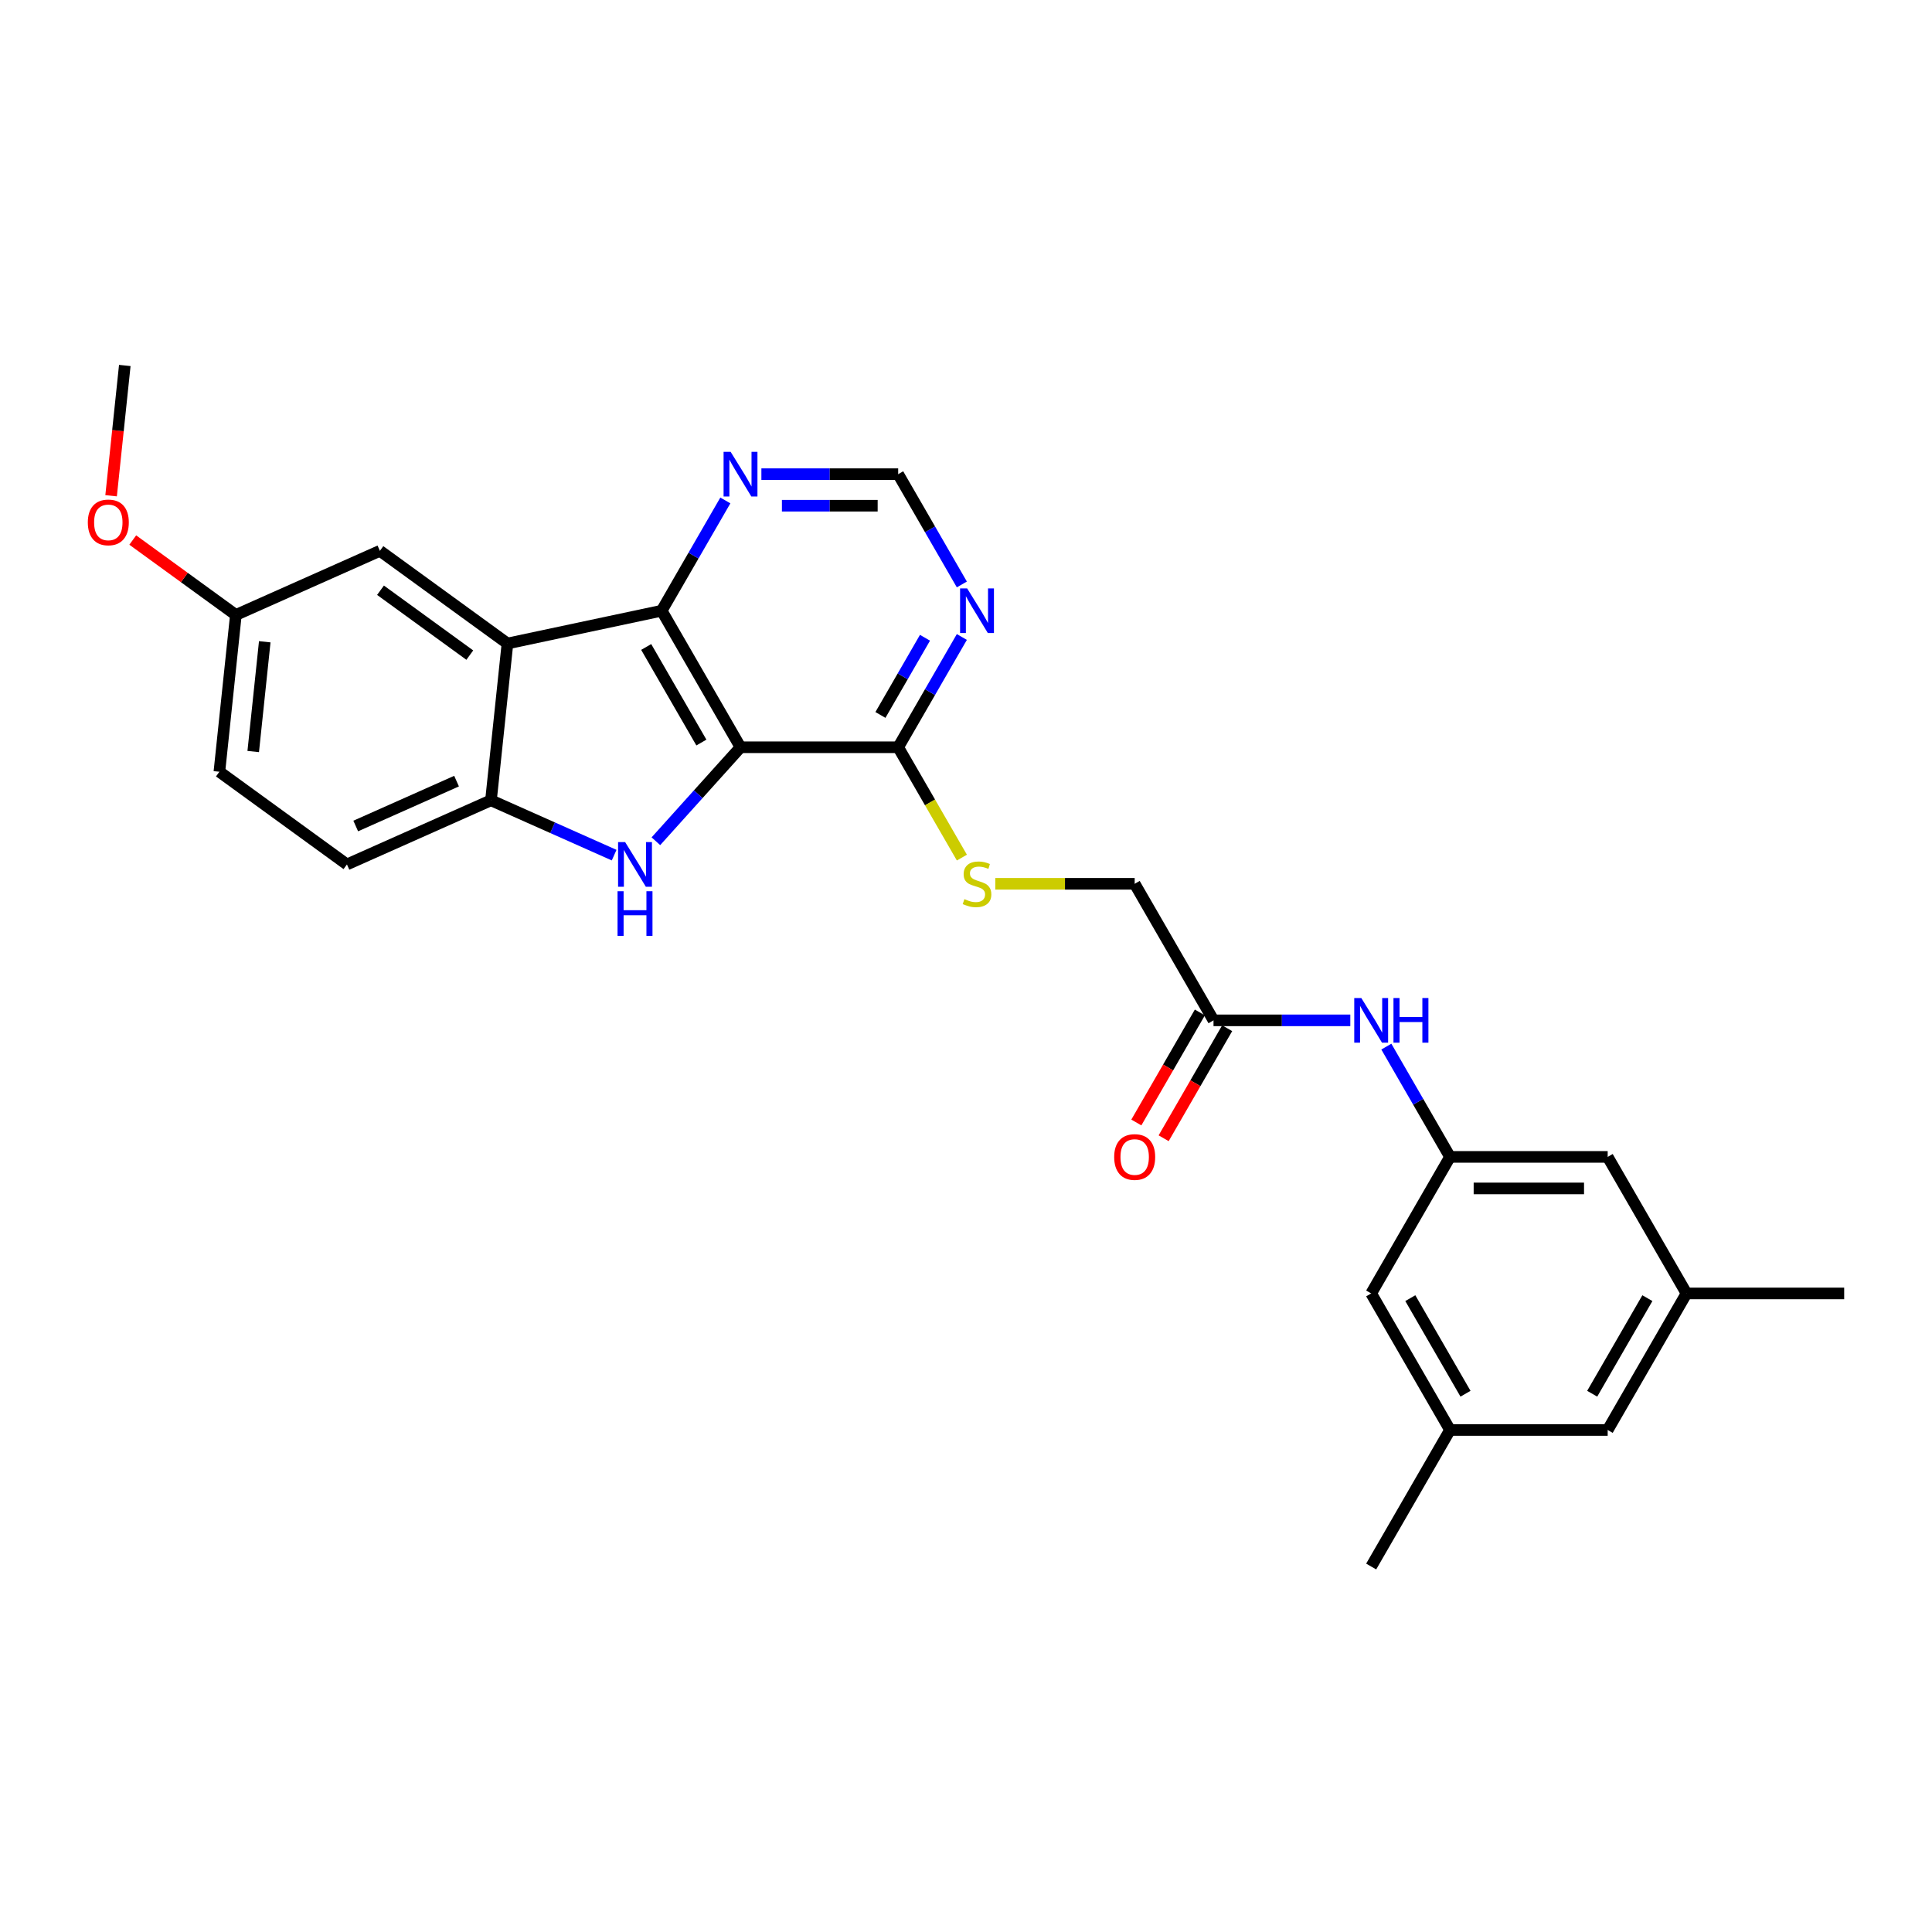 <?xml version='1.0' encoding='iso-8859-1'?>
<svg version='1.1' baseProfile='full'
              xmlns='http://www.w3.org/2000/svg'
                      xmlns:rdkit='http://www.rdkit.org/xml'
                      xmlns:xlink='http://www.w3.org/1999/xlink'
                  xml:space='preserve'
width='1000px' height='1000px' viewBox='0 0 1000 1000'>
<!-- END OF HEADER -->
<rect style='opacity:1.0;fill:#FFFFFF;stroke:none' width='1000' height='1000' x='0' y='0'> </rect>
<path class='bond-0' d='M 383.289,386.782 L 361.389,411.105' style='fill:none;fill-rule:evenodd;stroke:#000000;stroke-width:6px;stroke-linecap:butt;stroke-linejoin:miter;stroke-opacity:1' />
<path class='bond-0' d='M 361.389,411.105 L 339.488,435.428' style='fill:none;fill-rule:evenodd;stroke:#0000FF;stroke-width:6px;stroke-linecap:butt;stroke-linejoin:miter;stroke-opacity:1' />
<path class='bond-1' d='M 383.289,386.782 L 342.485,316.107' style='fill:none;fill-rule:evenodd;stroke:#000000;stroke-width:6px;stroke-linecap:butt;stroke-linejoin:miter;stroke-opacity:1' />
<path class='bond-1' d='M 363.034,384.341 L 334.471,334.869' style='fill:none;fill-rule:evenodd;stroke:#000000;stroke-width:6px;stroke-linecap:butt;stroke-linejoin:miter;stroke-opacity:1' />
<path class='bond-4' d='M 383.289,386.782 L 464.897,386.782' style='fill:none;fill-rule:evenodd;stroke:#000000;stroke-width:6px;stroke-linecap:butt;stroke-linejoin:miter;stroke-opacity:1' />
<path class='bond-3' d='M 317.878,442.618 L 286.004,428.427' style='fill:none;fill-rule:evenodd;stroke:#0000FF;stroke-width:6px;stroke-linecap:butt;stroke-linejoin:miter;stroke-opacity:1' />
<path class='bond-3' d='M 286.004,428.427 L 254.13,414.235' style='fill:none;fill-rule:evenodd;stroke:#000000;stroke-width:6px;stroke-linecap:butt;stroke-linejoin:miter;stroke-opacity:1' />
<path class='bond-2' d='M 342.485,316.107 L 262.661,333.074' style='fill:none;fill-rule:evenodd;stroke:#000000;stroke-width:6px;stroke-linecap:butt;stroke-linejoin:miter;stroke-opacity:1' />
<path class='bond-6' d='M 342.485,316.107 L 358.963,287.568' style='fill:none;fill-rule:evenodd;stroke:#000000;stroke-width:6px;stroke-linecap:butt;stroke-linejoin:miter;stroke-opacity:1' />
<path class='bond-6' d='M 358.963,287.568 L 375.44,259.029' style='fill:none;fill-rule:evenodd;stroke:#0000FF;stroke-width:6px;stroke-linecap:butt;stroke-linejoin:miter;stroke-opacity:1' />
<path class='bond-11' d='M 262.661,333.074 L 196.638,285.106' style='fill:none;fill-rule:evenodd;stroke:#000000;stroke-width:6px;stroke-linecap:butt;stroke-linejoin:miter;stroke-opacity:1' />
<path class='bond-11' d='M 243.164,339.084 L 196.948,305.506' style='fill:none;fill-rule:evenodd;stroke:#000000;stroke-width:6px;stroke-linecap:butt;stroke-linejoin:miter;stroke-opacity:1' />
<path class='bond-27' d='M 262.661,333.074 L 254.13,414.235' style='fill:none;fill-rule:evenodd;stroke:#000000;stroke-width:6px;stroke-linecap:butt;stroke-linejoin:miter;stroke-opacity:1' />
<path class='bond-13' d='M 254.13,414.235 L 179.578,447.428' style='fill:none;fill-rule:evenodd;stroke:#000000;stroke-width:6px;stroke-linecap:butt;stroke-linejoin:miter;stroke-opacity:1' />
<path class='bond-13' d='M 236.309,404.304 L 184.122,427.539' style='fill:none;fill-rule:evenodd;stroke:#000000;stroke-width:6px;stroke-linecap:butt;stroke-linejoin:miter;stroke-opacity:1' />
<path class='bond-5' d='M 464.897,386.782 L 481.375,358.242' style='fill:none;fill-rule:evenodd;stroke:#000000;stroke-width:6px;stroke-linecap:butt;stroke-linejoin:miter;stroke-opacity:1' />
<path class='bond-5' d='M 481.375,358.242 L 497.852,329.703' style='fill:none;fill-rule:evenodd;stroke:#0000FF;stroke-width:6px;stroke-linecap:butt;stroke-linejoin:miter;stroke-opacity:1' />
<path class='bond-5' d='M 455.706,370.059 L 467.24,350.082' style='fill:none;fill-rule:evenodd;stroke:#000000;stroke-width:6px;stroke-linecap:butt;stroke-linejoin:miter;stroke-opacity:1' />
<path class='bond-5' d='M 467.24,350.082 L 478.774,330.104' style='fill:none;fill-rule:evenodd;stroke:#0000FF;stroke-width:6px;stroke-linecap:butt;stroke-linejoin:miter;stroke-opacity:1' />
<path class='bond-8' d='M 464.897,386.782 L 481.384,415.338' style='fill:none;fill-rule:evenodd;stroke:#000000;stroke-width:6px;stroke-linecap:butt;stroke-linejoin:miter;stroke-opacity:1' />
<path class='bond-8' d='M 481.384,415.338 L 497.871,443.893' style='fill:none;fill-rule:evenodd;stroke:#CCCC00;stroke-width:6px;stroke-linecap:butt;stroke-linejoin:miter;stroke-opacity:1' />
<path class='bond-12' d='M 497.852,302.511 L 481.375,273.972' style='fill:none;fill-rule:evenodd;stroke:#0000FF;stroke-width:6px;stroke-linecap:butt;stroke-linejoin:miter;stroke-opacity:1' />
<path class='bond-12' d='M 481.375,273.972 L 464.897,245.433' style='fill:none;fill-rule:evenodd;stroke:#000000;stroke-width:6px;stroke-linecap:butt;stroke-linejoin:miter;stroke-opacity:1' />
<path class='bond-28' d='M 394.094,245.433 L 429.496,245.433' style='fill:none;fill-rule:evenodd;stroke:#0000FF;stroke-width:6px;stroke-linecap:butt;stroke-linejoin:miter;stroke-opacity:1' />
<path class='bond-28' d='M 429.496,245.433 L 464.897,245.433' style='fill:none;fill-rule:evenodd;stroke:#000000;stroke-width:6px;stroke-linecap:butt;stroke-linejoin:miter;stroke-opacity:1' />
<path class='bond-28' d='M 404.715,261.754 L 429.496,261.754' style='fill:none;fill-rule:evenodd;stroke:#0000FF;stroke-width:6px;stroke-linecap:butt;stroke-linejoin:miter;stroke-opacity:1' />
<path class='bond-28' d='M 429.496,261.754 L 454.277,261.754' style='fill:none;fill-rule:evenodd;stroke:#000000;stroke-width:6px;stroke-linecap:butt;stroke-linejoin:miter;stroke-opacity:1' />
<path class='bond-7' d='M 750.525,598.806 L 734.048,570.266' style='fill:none;fill-rule:evenodd;stroke:#000000;stroke-width:6px;stroke-linecap:butt;stroke-linejoin:miter;stroke-opacity:1' />
<path class='bond-7' d='M 734.048,570.266 L 717.571,541.727' style='fill:none;fill-rule:evenodd;stroke:#0000FF;stroke-width:6px;stroke-linecap:butt;stroke-linejoin:miter;stroke-opacity:1' />
<path class='bond-18' d='M 750.525,598.806 L 832.133,598.806' style='fill:none;fill-rule:evenodd;stroke:#000000;stroke-width:6px;stroke-linecap:butt;stroke-linejoin:miter;stroke-opacity:1' />
<path class='bond-18' d='M 762.767,615.127 L 819.892,615.127' style='fill:none;fill-rule:evenodd;stroke:#000000;stroke-width:6px;stroke-linecap:butt;stroke-linejoin:miter;stroke-opacity:1' />
<path class='bond-19' d='M 750.525,598.806 L 709.721,669.48' style='fill:none;fill-rule:evenodd;stroke:#000000;stroke-width:6px;stroke-linecap:butt;stroke-linejoin:miter;stroke-opacity:1' />
<path class='bond-17' d='M 515.152,457.456 L 551.231,457.456' style='fill:none;fill-rule:evenodd;stroke:#CCCC00;stroke-width:6px;stroke-linecap:butt;stroke-linejoin:miter;stroke-opacity:1' />
<path class='bond-17' d='M 551.231,457.456 L 587.309,457.456' style='fill:none;fill-rule:evenodd;stroke:#000000;stroke-width:6px;stroke-linecap:butt;stroke-linejoin:miter;stroke-opacity:1' />
<path class='bond-9' d='M 628.113,528.131 L 587.309,457.456' style='fill:none;fill-rule:evenodd;stroke:#000000;stroke-width:6px;stroke-linecap:butt;stroke-linejoin:miter;stroke-opacity:1' />
<path class='bond-10' d='M 628.113,528.131 L 663.515,528.131' style='fill:none;fill-rule:evenodd;stroke:#000000;stroke-width:6px;stroke-linecap:butt;stroke-linejoin:miter;stroke-opacity:1' />
<path class='bond-10' d='M 663.515,528.131 L 698.917,528.131' style='fill:none;fill-rule:evenodd;stroke:#0000FF;stroke-width:6px;stroke-linecap:butt;stroke-linejoin:miter;stroke-opacity:1' />
<path class='bond-14' d='M 621.046,524.051 L 604.606,552.525' style='fill:none;fill-rule:evenodd;stroke:#000000;stroke-width:6px;stroke-linecap:butt;stroke-linejoin:miter;stroke-opacity:1' />
<path class='bond-14' d='M 604.606,552.525 L 588.167,580.999' style='fill:none;fill-rule:evenodd;stroke:#FF0000;stroke-width:6px;stroke-linecap:butt;stroke-linejoin:miter;stroke-opacity:1' />
<path class='bond-14' d='M 635.181,532.211 L 618.741,560.686' style='fill:none;fill-rule:evenodd;stroke:#000000;stroke-width:6px;stroke-linecap:butt;stroke-linejoin:miter;stroke-opacity:1' />
<path class='bond-14' d='M 618.741,560.686 L 602.302,589.16' style='fill:none;fill-rule:evenodd;stroke:#FF0000;stroke-width:6px;stroke-linecap:butt;stroke-linejoin:miter;stroke-opacity:1' />
<path class='bond-21' d='M 196.638,285.106 L 122.086,318.299' style='fill:none;fill-rule:evenodd;stroke:#000000;stroke-width:6px;stroke-linecap:butt;stroke-linejoin:miter;stroke-opacity:1' />
<path class='bond-22' d='M 179.578,447.428 L 113.555,399.46' style='fill:none;fill-rule:evenodd;stroke:#000000;stroke-width:6px;stroke-linecap:butt;stroke-linejoin:miter;stroke-opacity:1' />
<path class='bond-15' d='M 750.525,740.155 L 709.721,669.48' style='fill:none;fill-rule:evenodd;stroke:#000000;stroke-width:6px;stroke-linecap:butt;stroke-linejoin:miter;stroke-opacity:1' />
<path class='bond-15' d='M 758.54,721.393 L 729.977,671.921' style='fill:none;fill-rule:evenodd;stroke:#000000;stroke-width:6px;stroke-linecap:butt;stroke-linejoin:miter;stroke-opacity:1' />
<path class='bond-20' d='M 750.525,740.155 L 832.133,740.155' style='fill:none;fill-rule:evenodd;stroke:#000000;stroke-width:6px;stroke-linecap:butt;stroke-linejoin:miter;stroke-opacity:1' />
<path class='bond-24' d='M 750.525,740.155 L 709.721,810.829' style='fill:none;fill-rule:evenodd;stroke:#000000;stroke-width:6px;stroke-linecap:butt;stroke-linejoin:miter;stroke-opacity:1' />
<path class='bond-16' d='M 872.937,669.48 L 832.133,598.806' style='fill:none;fill-rule:evenodd;stroke:#000000;stroke-width:6px;stroke-linecap:butt;stroke-linejoin:miter;stroke-opacity:1' />
<path class='bond-25' d='M 872.937,669.48 L 954.545,669.48' style='fill:none;fill-rule:evenodd;stroke:#000000;stroke-width:6px;stroke-linecap:butt;stroke-linejoin:miter;stroke-opacity:1' />
<path class='bond-30' d='M 872.937,669.48 L 832.133,740.155' style='fill:none;fill-rule:evenodd;stroke:#000000;stroke-width:6px;stroke-linecap:butt;stroke-linejoin:miter;stroke-opacity:1' />
<path class='bond-30' d='M 852.682,671.921 L 824.119,721.393' style='fill:none;fill-rule:evenodd;stroke:#000000;stroke-width:6px;stroke-linecap:butt;stroke-linejoin:miter;stroke-opacity:1' />
<path class='bond-23' d='M 122.086,318.299 L 95.399,298.911' style='fill:none;fill-rule:evenodd;stroke:#000000;stroke-width:6px;stroke-linecap:butt;stroke-linejoin:miter;stroke-opacity:1' />
<path class='bond-23' d='M 95.399,298.911 L 68.713,279.522' style='fill:none;fill-rule:evenodd;stroke:#FF0000;stroke-width:6px;stroke-linecap:butt;stroke-linejoin:miter;stroke-opacity:1' />
<path class='bond-29' d='M 122.086,318.299 L 113.555,399.46' style='fill:none;fill-rule:evenodd;stroke:#000000;stroke-width:6px;stroke-linecap:butt;stroke-linejoin:miter;stroke-opacity:1' />
<path class='bond-29' d='M 137.038,332.18 L 131.067,388.992' style='fill:none;fill-rule:evenodd;stroke:#000000;stroke-width:6px;stroke-linecap:butt;stroke-linejoin:miter;stroke-opacity:1' />
<path class='bond-26' d='M 57.506,256.605 L 61.05,222.888' style='fill:none;fill-rule:evenodd;stroke:#FF0000;stroke-width:6px;stroke-linecap:butt;stroke-linejoin:miter;stroke-opacity:1' />
<path class='bond-26' d='M 61.05,222.888 L 64.594,189.171' style='fill:none;fill-rule:evenodd;stroke:#000000;stroke-width:6px;stroke-linecap:butt;stroke-linejoin:miter;stroke-opacity:1' />
<path  class='atom-1' d='M 323.574 435.873
L 331.148 448.114
Q 331.898 449.322, 333.106 451.509
Q 334.314 453.696, 334.379 453.826
L 334.379 435.873
L 337.448 435.873
L 337.448 458.984
L 334.281 458.984
L 326.153 445.6
Q 325.206 444.034, 324.195 442.238
Q 323.215 440.443, 322.921 439.888
L 322.921 458.984
L 319.918 458.984
L 319.918 435.873
L 323.574 435.873
' fill='#0000FF'/>
<path  class='atom-1' d='M 319.641 461.295
L 322.775 461.295
L 322.775 471.121
L 334.591 471.121
L 334.591 461.295
L 337.725 461.295
L 337.725 484.407
L 334.591 484.407
L 334.591 473.732
L 322.775 473.732
L 322.775 484.407
L 319.641 484.407
L 319.641 461.295
' fill='#0000FF'/>
<path  class='atom-6' d='M 500.593 304.552
L 508.166 316.793
Q 508.917 318.001, 510.125 320.188
Q 511.332 322.375, 511.398 322.505
L 511.398 304.552
L 514.466 304.552
L 514.466 327.663
L 511.3 327.663
L 503.172 314.279
Q 502.225 312.712, 501.213 310.917
Q 500.234 309.122, 499.94 308.567
L 499.94 327.663
L 496.937 327.663
L 496.937 304.552
L 500.593 304.552
' fill='#0000FF'/>
<path  class='atom-7' d='M 378.181 233.877
L 385.754 246.118
Q 386.505 247.326, 387.713 249.513
Q 388.92 251.7, 388.986 251.831
L 388.986 233.877
L 392.054 233.877
L 392.054 256.988
L 388.888 256.988
L 380.76 243.605
Q 379.813 242.038, 378.801 240.242
Q 377.822 238.447, 377.528 237.892
L 377.528 256.988
L 374.525 256.988
L 374.525 233.877
L 378.181 233.877
' fill='#0000FF'/>
<path  class='atom-9' d='M 499.173 465.389
Q 499.434 465.487, 500.511 465.944
Q 501.588 466.401, 502.764 466.694
Q 503.971 466.956, 505.146 466.956
Q 507.334 466.956, 508.607 465.911
Q 509.88 464.834, 509.88 462.973
Q 509.88 461.7, 509.227 460.917
Q 508.607 460.133, 507.627 459.709
Q 506.648 459.284, 505.016 458.795
Q 502.959 458.175, 501.719 457.587
Q 500.511 456.999, 499.63 455.759
Q 498.781 454.519, 498.781 452.429
Q 498.781 449.524, 500.74 447.729
Q 502.731 445.933, 506.648 445.933
Q 509.325 445.933, 512.361 447.206
L 511.61 449.72
Q 508.835 448.577, 506.746 448.577
Q 504.494 448.577, 503.253 449.524
Q 502.013 450.438, 502.045 452.038
Q 502.045 453.278, 502.666 454.029
Q 503.318 454.78, 504.232 455.204
Q 505.179 455.628, 506.746 456.118
Q 508.835 456.771, 510.076 457.424
Q 511.316 458.077, 512.197 459.415
Q 513.111 460.721, 513.111 462.973
Q 513.111 466.172, 510.957 467.902
Q 508.835 469.6, 505.277 469.6
Q 503.221 469.6, 501.654 469.143
Q 500.119 468.718, 498.291 467.968
L 499.173 465.389
' fill='#CCCC00'/>
<path  class='atom-11' d='M 704.613 516.575
L 712.186 528.817
Q 712.937 530.024, 714.145 532.211
Q 715.352 534.399, 715.418 534.529
L 715.418 516.575
L 718.486 516.575
L 718.486 539.687
L 715.32 539.687
L 707.192 526.303
Q 706.245 524.736, 705.233 522.941
Q 704.254 521.145, 703.96 520.59
L 703.96 539.687
L 700.957 539.687
L 700.957 516.575
L 704.613 516.575
' fill='#0000FF'/>
<path  class='atom-11' d='M 721.261 516.575
L 724.395 516.575
L 724.395 526.401
L 736.211 526.401
L 736.211 516.575
L 739.345 516.575
L 739.345 539.687
L 736.211 539.687
L 736.211 529.012
L 724.395 529.012
L 724.395 539.687
L 721.261 539.687
L 721.261 516.575
' fill='#0000FF'/>
<path  class='atom-15' d='M 576.7 598.871
Q 576.7 593.322, 579.442 590.22
Q 582.184 587.119, 587.309 587.119
Q 592.434 587.119, 595.176 590.22
Q 597.918 593.322, 597.918 598.871
Q 597.918 604.486, 595.144 607.685
Q 592.369 610.851, 587.309 610.851
Q 582.217 610.851, 579.442 607.685
Q 576.7 604.518, 576.7 598.871
M 587.309 608.24
Q 590.835 608.24, 592.728 605.889
Q 594.654 603.506, 594.654 598.871
Q 594.654 594.334, 592.728 592.049
Q 590.835 589.731, 587.309 589.731
Q 583.784 589.731, 581.858 592.016
Q 579.965 594.301, 579.965 598.871
Q 579.965 603.539, 581.858 605.889
Q 583.784 608.24, 587.309 608.24
' fill='#FF0000'/>
<path  class='atom-24' d='M 45.455 270.397
Q 45.455 264.847, 48.197 261.746
Q 50.939 258.645, 56.064 258.645
Q 61.189 258.645, 63.931 261.746
Q 66.673 264.847, 66.673 270.397
Q 66.673 276.011, 63.898 279.21
Q 61.123 282.377, 56.064 282.377
Q 50.971 282.377, 48.197 279.21
Q 45.455 276.044, 45.455 270.397
M 56.064 279.765
Q 59.589 279.765, 61.482 277.415
Q 63.408 275.032, 63.408 270.397
Q 63.408 265.859, 61.482 263.574
Q 59.589 261.257, 56.064 261.257
Q 52.538 261.257, 50.612 263.542
Q 48.719 265.827, 48.719 270.397
Q 48.719 275.065, 50.612 277.415
Q 52.538 279.765, 56.064 279.765
' fill='#FF0000'/>
</svg>
